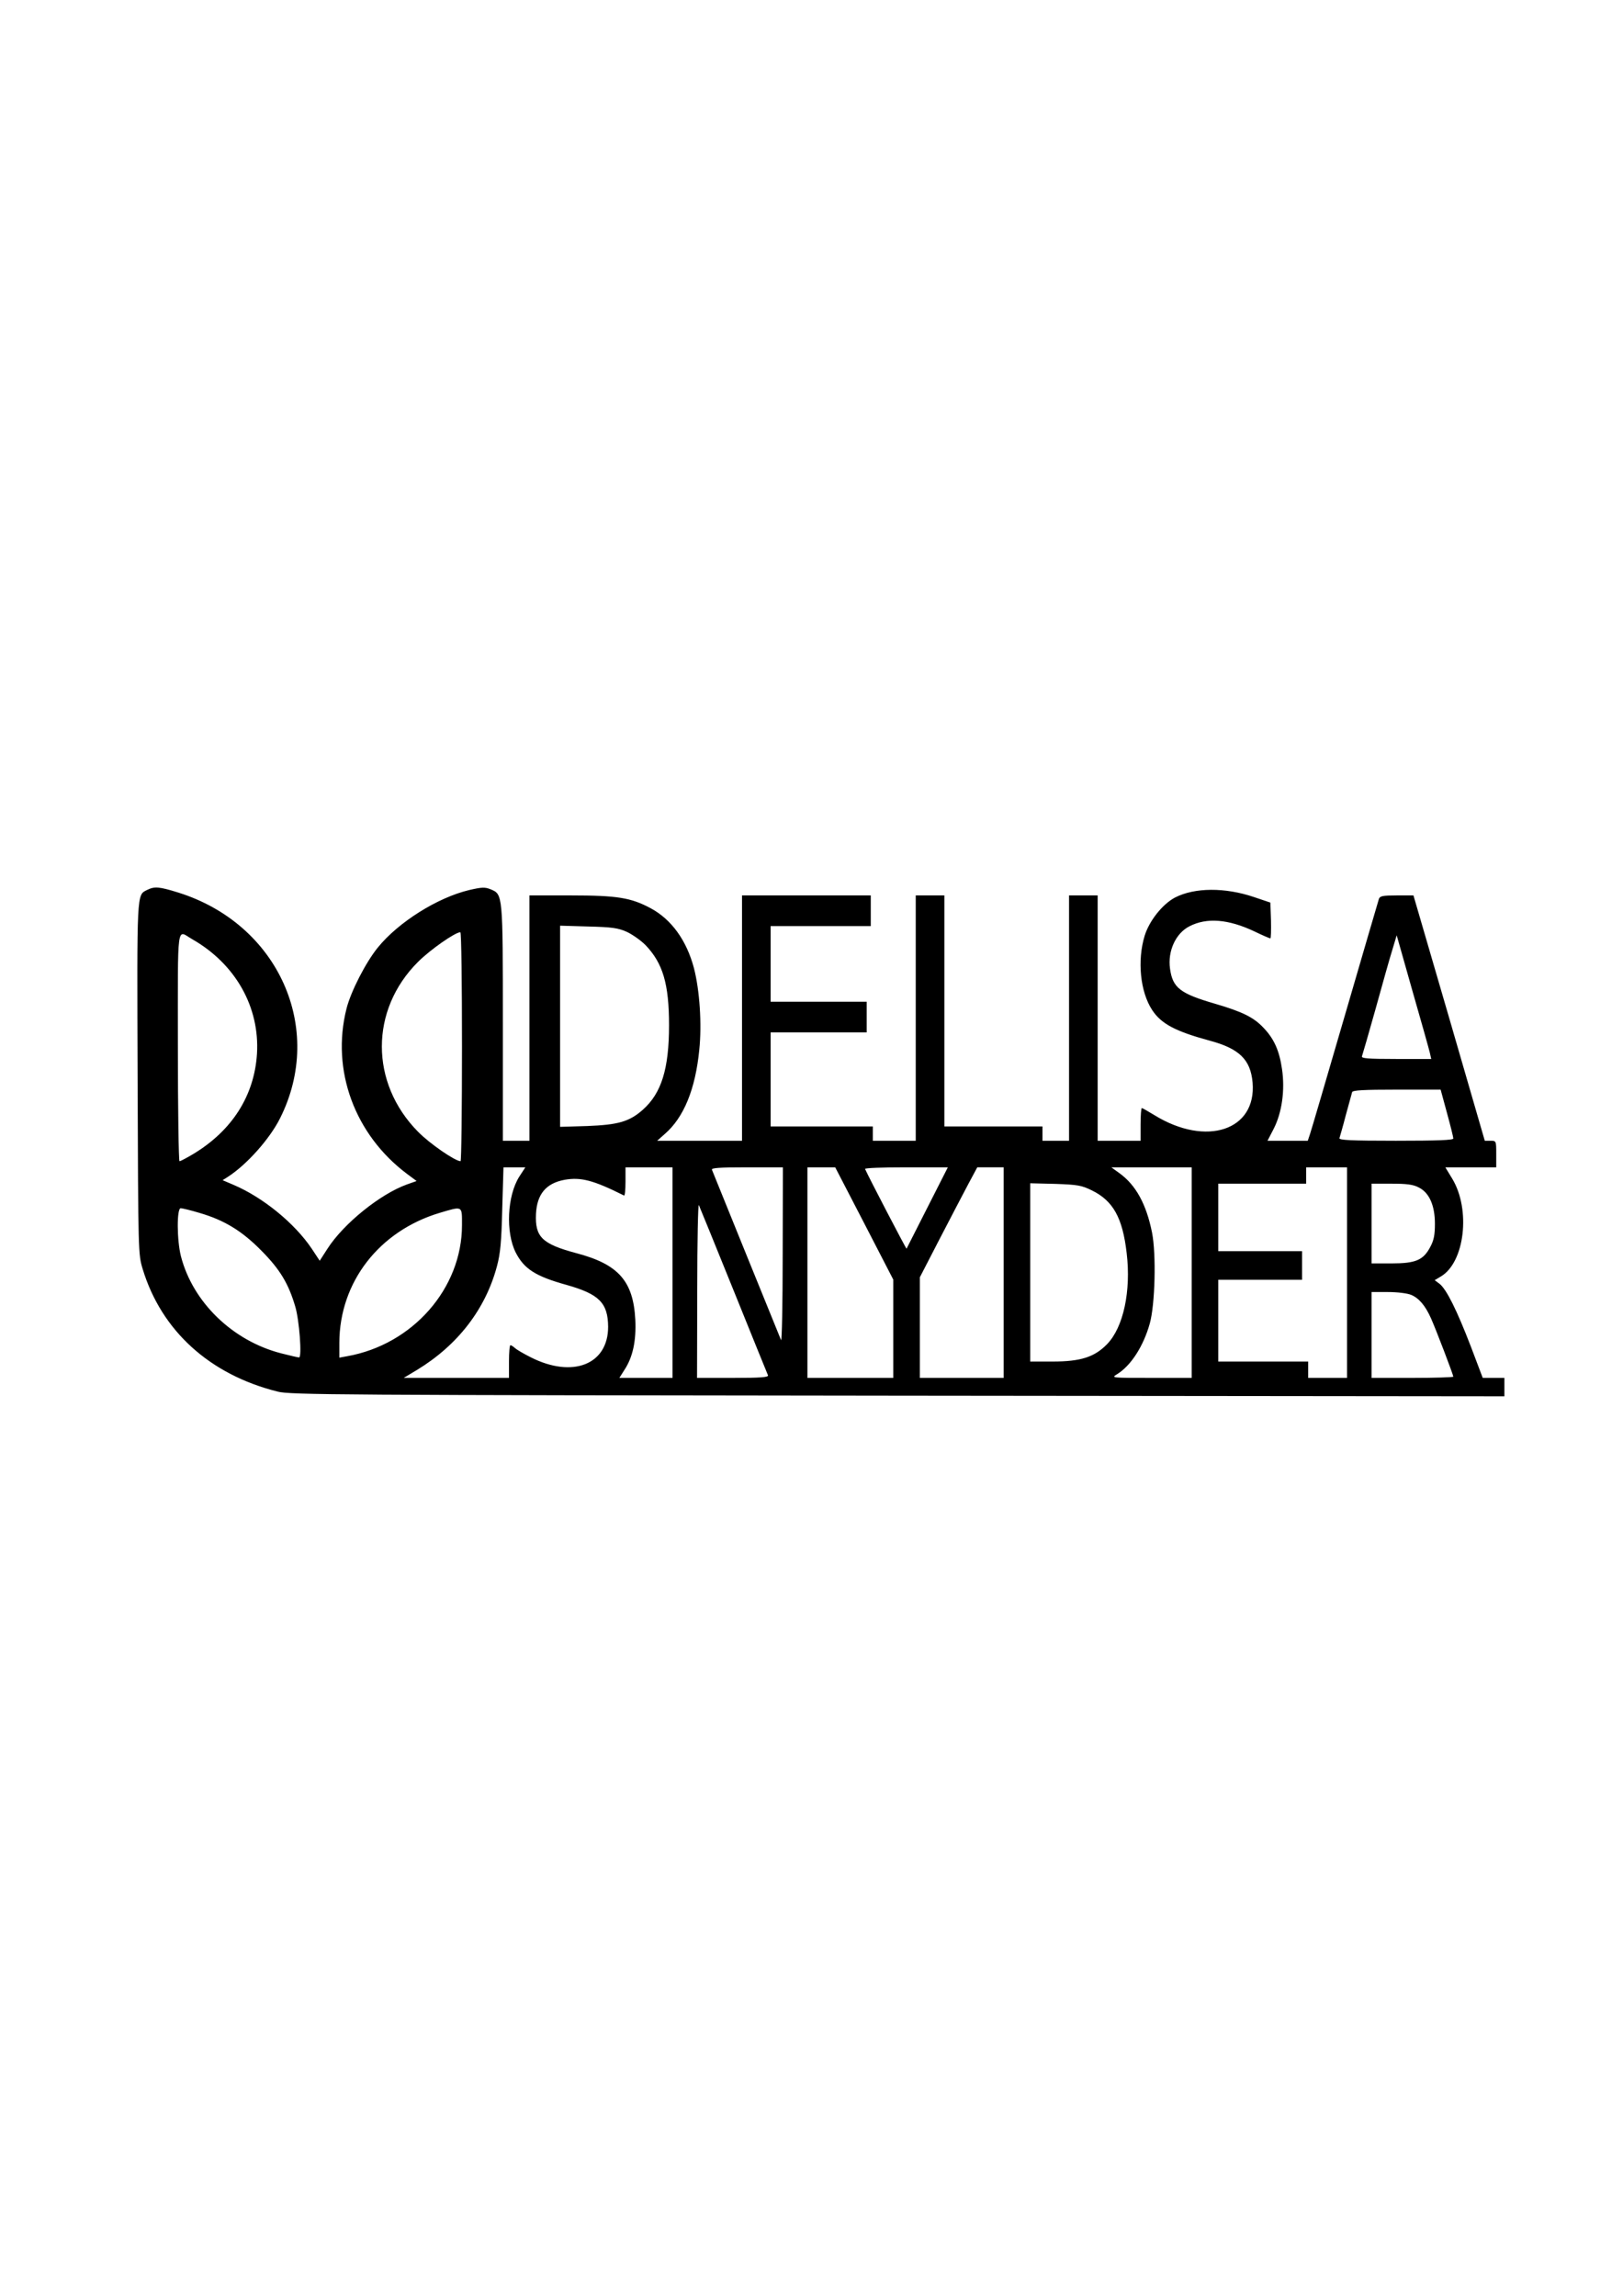<?xml version="1.0" encoding="UTF-8" standalone="yes"?>
<svg version="1.0" xmlns="http://www.w3.org/2000/svg" width="210mm" height="297mm" viewBox="0 0 794 1123" preserveAspectRatio="xMidYMid meet">
  <g transform="translate(0,1123) scale(0.1,-0.1)" fill="#000000" stroke="none">
    <path d="M720 6877 c-52 -26 -50 1 -47 -922 3 -858 3 -860 25 -933 92 -302
328 -516 660 -599 62 -16 290 -17 3035 -20 l2967 -3 0 45 0 45 -53 0 -53 0
-58 153 c-68 177 -119 280 -153 307 l-24 18 30 18 c117 69 147 327 56 478
l-34 56 125 0 124 0 0 65 c0 64 0 65 -28 65 l-28 0 -174 600 -175 600 -82 0
c-69 0 -82 -3 -87 -17 -3 -10 -78 -265 -166 -568 -88 -302 -165 -565 -171
-582 l-11 -33 -98 0 -99 0 30 58 c41 80 56 190 41 292 -13 91 -39 149 -91 203
-48 51 -103 78 -236 117 -172 50 -208 78 -221 172 -12 86 28 173 95 207 85 44
191 35 318 -25 39 -19 74 -34 78 -34 3 0 4 39 3 88 l-3 87 -80 27 c-142 48
-290 47 -386 -2 -61 -32 -126 -113 -149 -187 -37 -121 -22 -275 37 -364 44
-67 114 -104 280 -149 146 -39 201 -93 211 -205 20 -234 -226 -316 -480 -160
-31 19 -59 35 -62 35 -3 0 -6 -36 -6 -80 l0 -80 -105 0 -105 0 0 600 0 600
-70 0 -70 0 0 -600 0 -600 -65 0 -65 0 0 35 0 35 -240 0 -240 0 0 565 0 565
-70 0 -70 0 0 -600 0 -600 -105 0 -105 0 0 35 0 35 -250 0 -250 0 0 230 0 230
235 0 235 0 0 75 0 75 -235 0 -235 0 0 185 0 185 245 0 245 0 0 75 0 75 -315
0 -315 0 0 -600 0 -600 -207 0 -208 0 37 33 c93 80 150 219 169 412 13 126 2
290 -26 399 -36 136 -110 239 -213 294 -96 51 -162 62 -389 62 l-203 0 0 -600
0 -600 -65 0 -65 0 0 575 c0 635 0 630 -60 655 -27 11 -42 11 -106 -4 -154
-37 -344 -156 -445 -280 -59 -72 -133 -216 -154 -300 -76 -301 40 -616 296
-808 l47 -35 -48 -17 c-130 -47 -309 -191 -388 -314 l-38 -59 -39 59 c-84 125
-239 251 -382 312 l-54 23 28 18 c92 60 203 185 253 285 221 440 -9 951 -498
1104 -93 29 -116 31 -152 13z m2346 -205 c28 -13 69 -42 92 -65 85 -89 115
-190 115 -392 0 -213 -37 -333 -129 -414 -66 -58 -120 -73 -271 -79 l-133 -4
0 492 0 492 138 -4 c116 -3 145 -7 188 -26z m-2126 -36 c212 -121 331 -332
317 -561 -13 -204 -121 -375 -312 -490 -32 -19 -62 -35 -67 -35 -4 0 -8 252
-8 560 0 626 -7 570 70 526z m1320 -526 c0 -308 -3 -560 -7 -560 -26 0 -150
85 -208 144 -236 239 -236 596 0 831 60 60 182 145 207 145 5 0 8 -252 8 -560z
m4735 -29 l7 -31 -172 0 c-139 0 -171 3 -167 13 3 8 33 112 67 233 33 120 70
251 82 289 l21 70 77 -272 c43 -149 81 -285 85 -302z m84 -295 c17 -62 31
-118 31 -125 0 -8 -77 -11 -281 -11 -223 0 -280 3 -276 13 2 7 17 57 31 112
15 55 29 106 31 113 3 9 56 12 218 12 l215 0 31 -114z m-4539 -312 c-59 -94
-67 -272 -17 -371 41 -80 97 -116 248 -158 160 -45 203 -88 204 -205 0 -185
-174 -253 -379 -149 -34 17 -68 37 -77 45 -8 8 -19 14 -22 14 -4 0 -7 -36 -7
-80 l0 -80 -257 0 -258 0 65 39 c199 121 335 297 391 507 17 63 22 120 26 282
l6 202 53 0 54 0 -30 -46z m750 -469 l0 -515 -130 0 -130 0 24 38 c42 63 59
144 54 247 -10 189 -83 271 -288 325 -168 45 -203 79 -198 192 5 97 49 150
140 167 80 14 141 -2 291 -77 4 -2 7 28 7 67 l0 71 115 0 115 0 0 -515z m539
83 c0 -238 -4 -424 -8 -413 -17 41 -333 820 -338 833 -4 9 34 12 171 12 l176
0 -1 -432z m399 158 l142 -275 0 -240 0 -241 -210 0 -210 0 0 515 0 515 68 0
68 0 142 -274z m309 77 c-55 -109 -101 -199 -102 -201 -2 -2 -187 353 -203
390 -2 5 88 8 201 8 l204 0 -100 -197z m373 -318 l0 -515 -205 0 -205 0 0 246
0 246 96 186 c53 103 117 224 141 270 l44 82 65 0 64 0 0 -515z m920 0 l0
-515 -197 0 c-196 0 -198 0 -168 18 68 42 129 137 160 248 26 93 32 339 11
445 -28 139 -79 232 -159 290 l-40 29 196 0 197 0 0 -515z m760 0 l0 -515 -95
0 -95 0 0 40 0 40 -220 0 -220 0 0 200 0 200 205 0 205 0 0 70 0 70 -205 0
-205 0 0 165 0 165 215 0 215 0 0 40 0 40 100 0 100 0 0 -515z m-1248 402
c104 -51 150 -134 170 -307 22 -185 -16 -363 -96 -445 -61 -63 -129 -85 -266
-85 l-110 0 0 436 0 436 123 -3 c110 -4 128 -7 179 -32z m1598 15 c52 -25 80
-88 80 -178 0 -54 -5 -81 -23 -114 -34 -64 -71 -80 -189 -80 l-98 0 0 195 0
195 98 0 c72 0 106 -4 132 -18z m-3350 -507 c89 -220 164 -406 167 -412 4 -10
-34 -13 -171 -13 l-176 0 1 433 c0 237 4 423 8 412 5 -11 82 -200 171 -420z
m-2614 382 c120 -35 207 -87 304 -186 89 -90 131 -159 164 -271 20 -65 34
-250 19 -250 -5 0 -44 9 -87 20 -238 61 -433 250 -491 475 -20 78 -21 235 -1
235 7 0 49 -10 92 -23z m1284 -60 c0 -309 -241 -584 -562 -641 l-38 -7 0 73
c1 296 194 546 490 635 115 34 110 37 110 -60z m4644 -341 c38 -16 69 -52 97
-115 25 -56 109 -276 109 -285 0 -3 -90 -6 -200 -6 l-200 0 0 210 0 210 80 0
c46 0 95 -6 114 -14z"/>
  </g>
</svg>